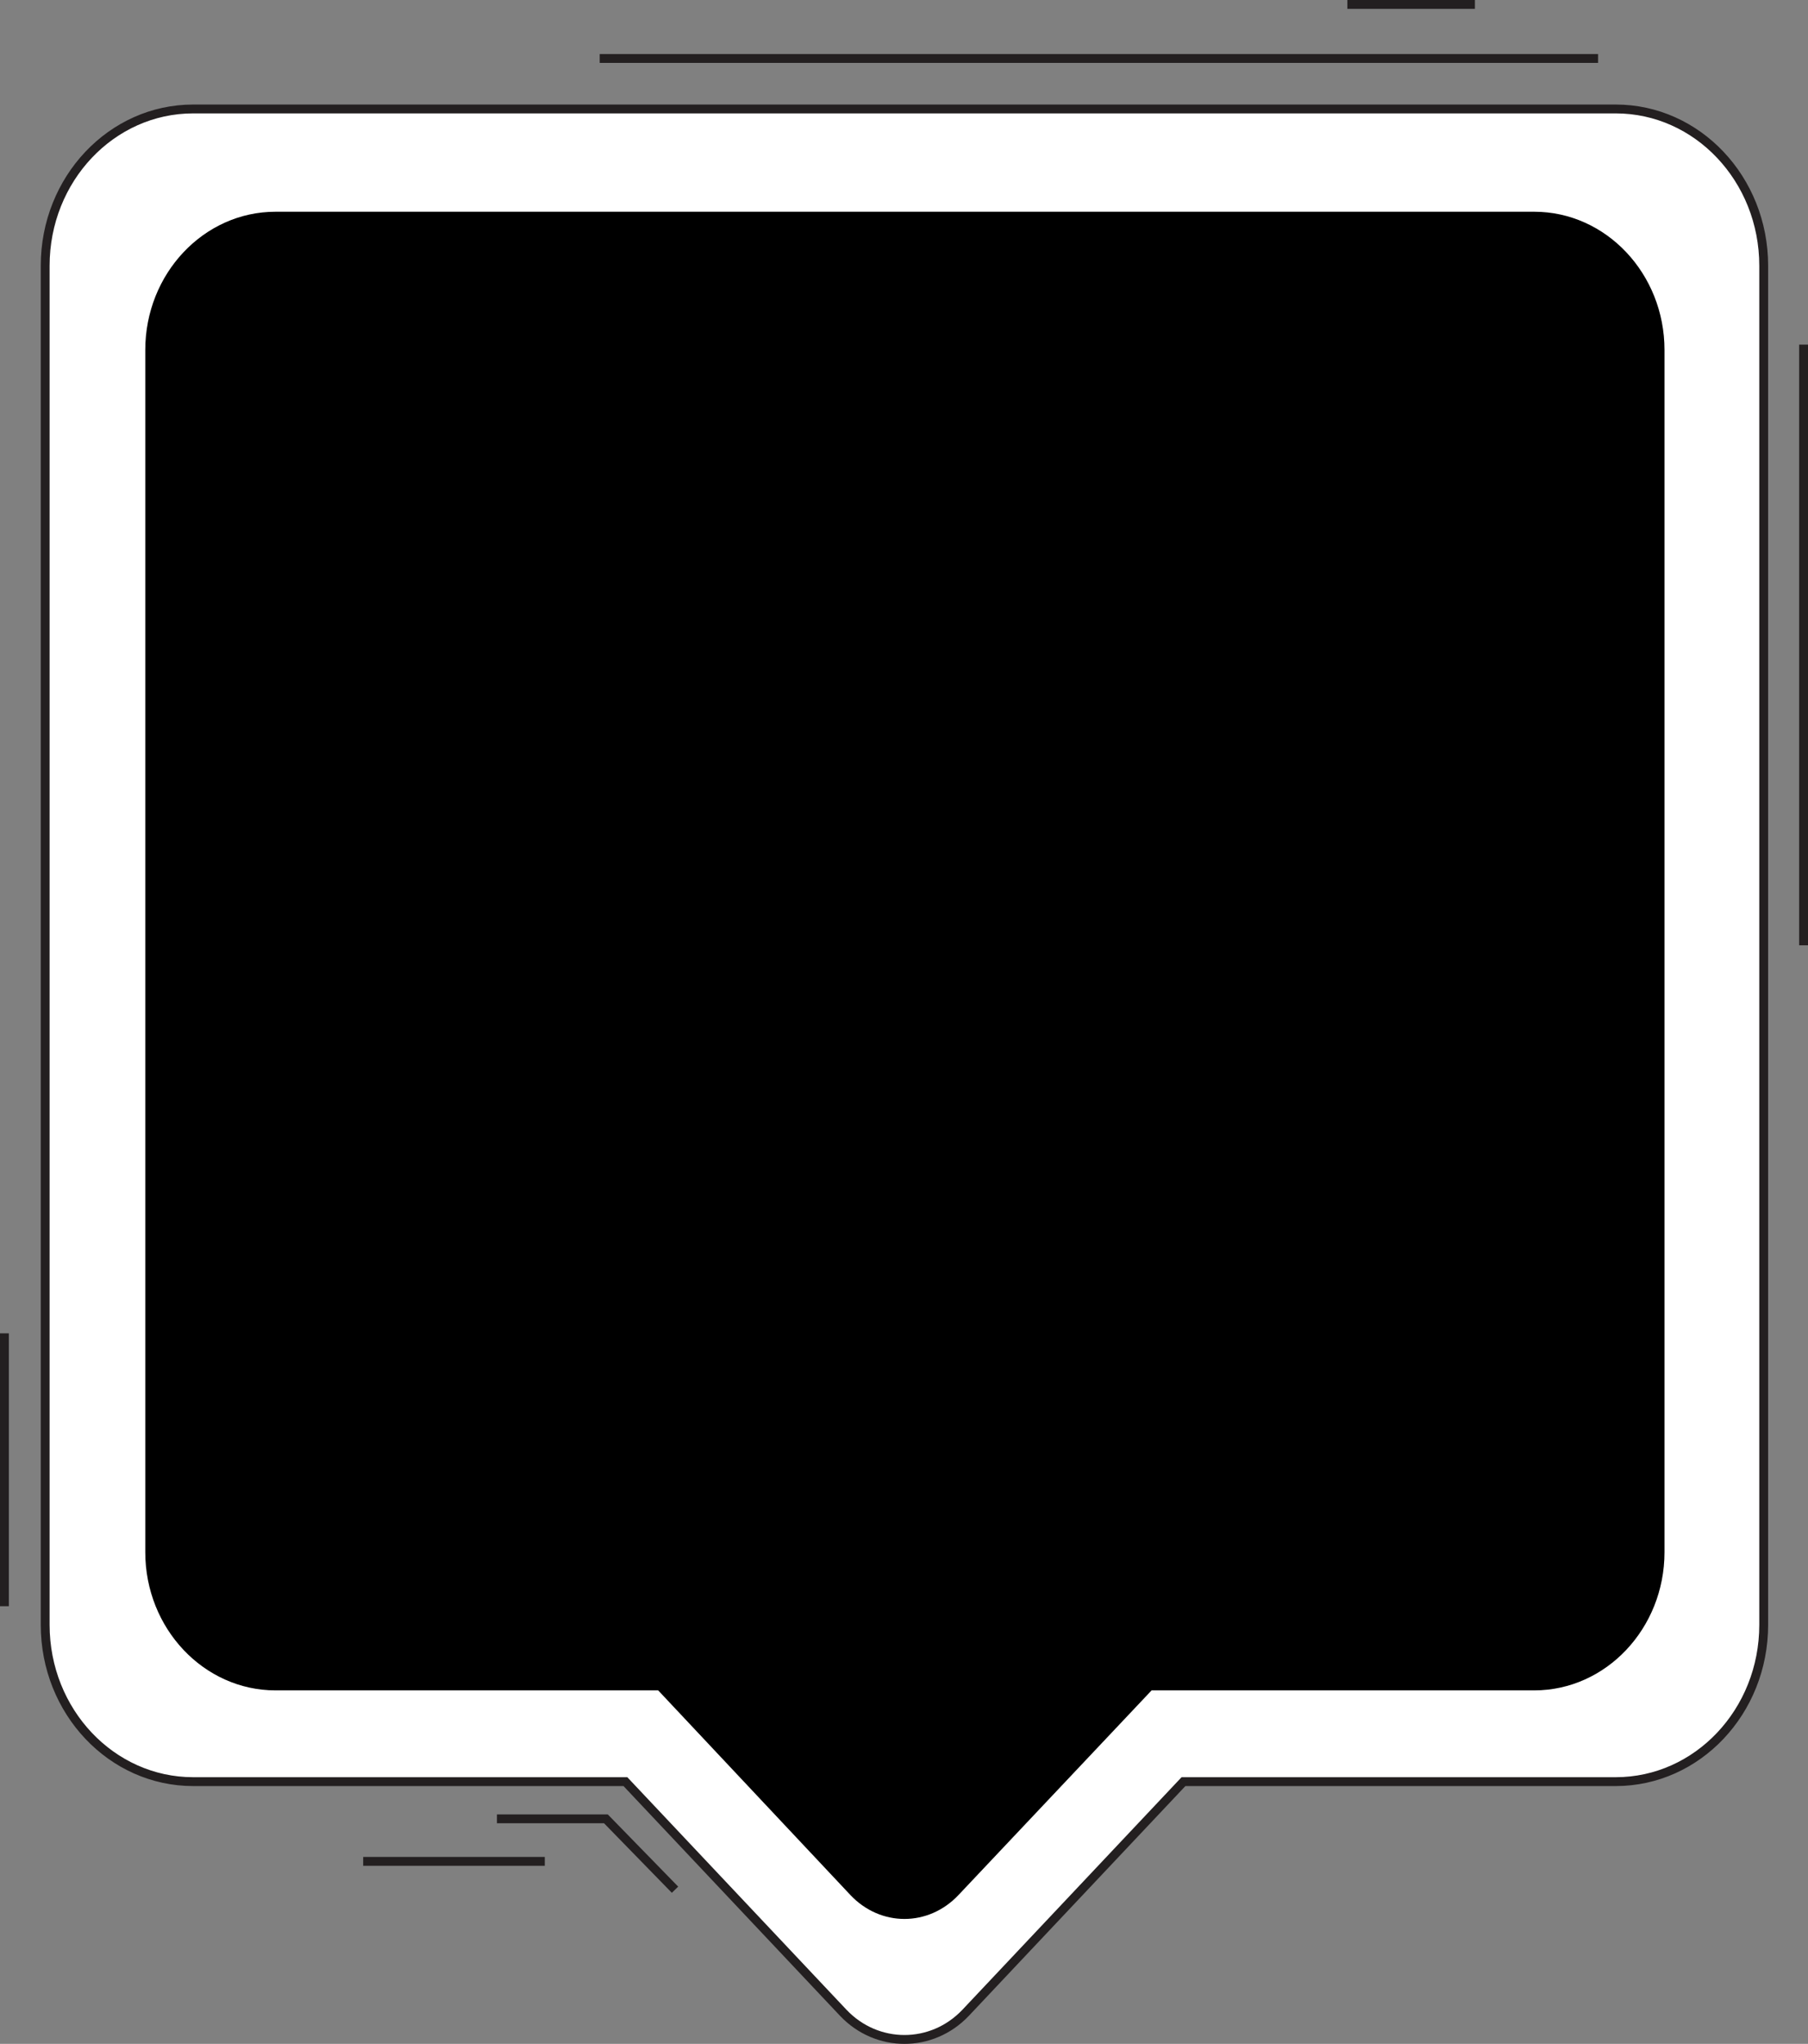 <?xml version="1.0" encoding="utf-8"?>
<!-- Generator: Adobe Illustrator 24.0.0, SVG Export Plug-In . SVG Version: 6.00 Build 0)  -->
<svg version="1.1" id="Layer_1" xmlns="http://www.w3.org/2000/svg" xmlns:xlink="http://www.w3.org/1999/xlink" x="0px" y="0px"
	 viewBox="0 0 204.1 230.7" enable-background="new 0 0 204.1 230.7" xml:space="preserve">
<rect x="0" y="0" width="204.1" height="230.7" fill="#808080" stroke="none"/>
<g>
	<path fill="#FFFFFF" stroke="#231F20" stroke-miterlimit="10" d="M182.4,12.3H21.8c-9.2,0-16.7,7.9-16.7,17.7v153.4
		c0,9.8,7.5,17.7,16.7,17.7h48.8l24.6,26.1c3.8,4,10,4,13.8,0l24.6-26.1h48.8c9.2,0,16.7-7.9,16.7-17.7V30
		C199.1,20.2,191.6,12.3,182.4,12.3z"/>
	<path d="M173.2,23.9H31.1c-8.1,0-14.7,7-14.7,15.6v135.7c0,8.6,6.6,15.6,14.7,15.6h43.2L96,213.9c3.4,3.6,8.8,3.6,12.2,0l21.8-23.1
		h43.2c8.1,0,14.7-7,14.7-15.6V39.5C187.9,30.9,181.3,23.9,173.2,23.9z"/>
	<line fill="none" stroke="#231F20" stroke-miterlimit="10" x1="67.7" y1="6.6" x2="180.4" y2="6.6"/>
	<line fill="none" stroke="#231F20" stroke-miterlimit="10" x1="152.1" y1="0.5" x2="166.5" y2="0.5"/>
	<polyline fill="none" stroke="#231F20" stroke-miterlimit="10" points="56.1,205.3 68.4,205.3 76.2,213.3 	"/>
	<line fill="none" stroke="#231F20" stroke-miterlimit="10" x1="61.5" y1="210.1" x2="41" y2="210.1"/>
	<line fill="none" stroke="#231F20" stroke-miterlimit="10" x1="203.6" y1="38.9" x2="203.6" y2="106.7"/>
	<line fill="none" stroke="#231F20" stroke-miterlimit="10" x1="0.5" y1="181.3" x2="0.5" y2="150.5"/>
</g>
</svg>
